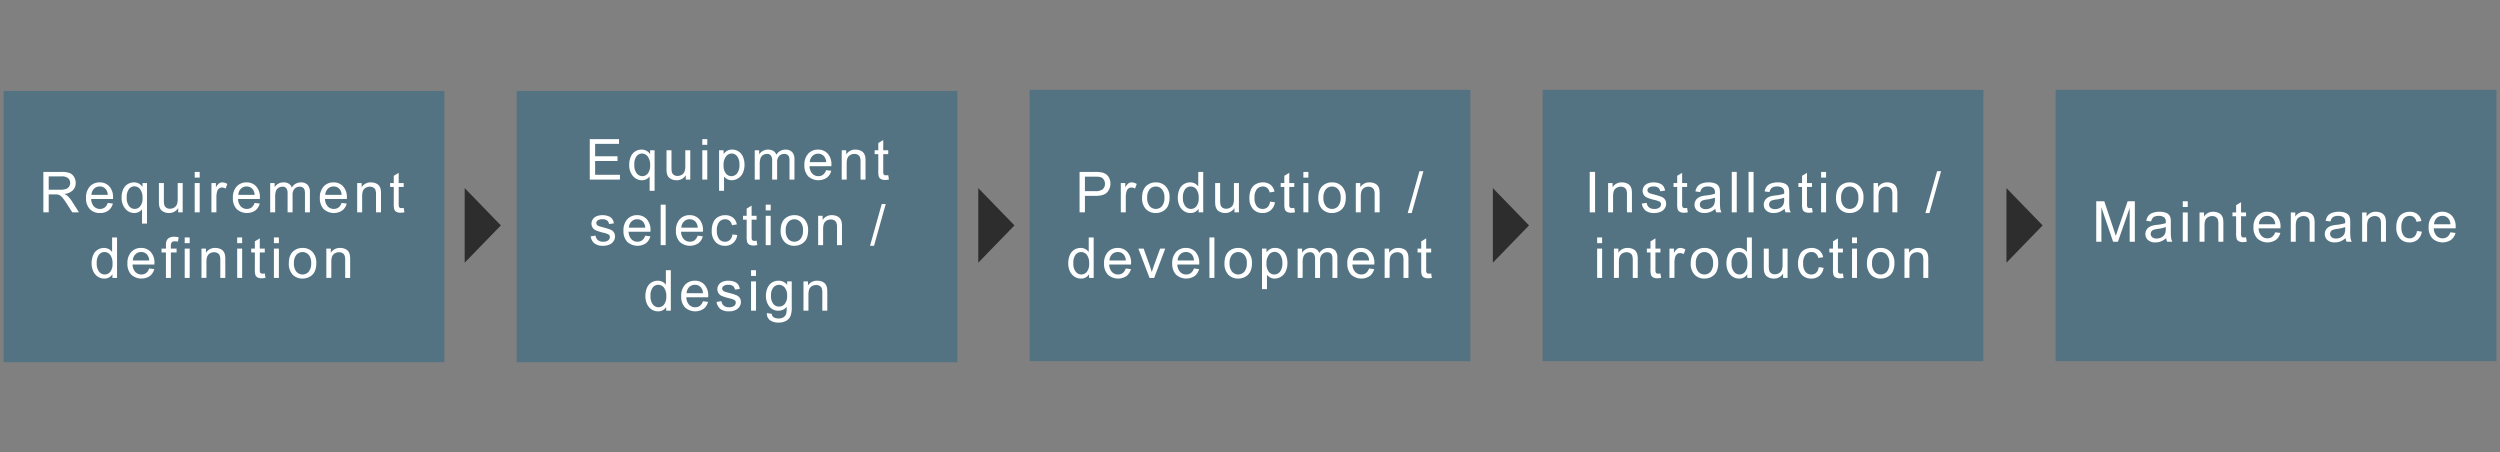 <svg xmlns="http://www.w3.org/2000/svg" width="1106" height="200" viewBox="0 0 1106 200"><rect x="0" y="0" width="1106" height="200" fill="#808080" stroke="none"/><defs><style>.cls-1{fill:#547382;}.cls-2{fill:#fff;}.cls-3{fill:none;}.cls-4{fill:#2d2d2d;}</style></defs><title>システム研究所：開発フロー_pc_英語</title><g id="_社_無線機器開発事業_PC" data-name="ＨＴ社　無線機器開発事業/PC"><rect class="cls-1" x="39.092" y="2.75" width="120" height="195" transform="translate(199.342 1.158) rotate(90)"/><path class="cls-2" d="M19.181,93.944V76.049h7.934a10.574,10.574,0,0,1,3.638.482,3.98,3.98,0,0,1,1.989,1.7,5.083,5.083,0,0,1,.746,2.7,4.5,4.5,0,0,1-1.234,3.21,6.239,6.239,0,0,1-3.808,1.66,6.137,6.137,0,0,1,1.428.891,12.316,12.316,0,0,1,1.965,2.38l3.113,4.871H31.974l-2.368-3.722q-1.04-1.612-1.709-2.467a5.367,5.367,0,0,0-1.2-1.195,3.542,3.542,0,0,0-1.08-.477A7.106,7.106,0,0,0,24.3,86H21.549v7.947Zm2.368-10h5.09a7.631,7.631,0,0,0,2.539-.335,2.7,2.7,0,0,0,1.392-1.074,2.907,2.907,0,0,0,.476-1.605,2.663,2.663,0,0,0-.922-2.087,4.307,4.307,0,0,0-2.911-.819H21.549Z"/><path class="cls-2" d="M47.667,89.77l2.27.28a5.544,5.544,0,0,1-1.99,3.089,5.983,5.983,0,0,1-3.711,1.1,5.927,5.927,0,0,1-4.509-1.752,6.837,6.837,0,0,1-1.667-4.913,7.164,7.164,0,0,1,1.684-5.078,5.7,5.7,0,0,1,4.371-1.807,5.544,5.544,0,0,1,4.248,1.771,7.039,7.039,0,0,1,1.648,4.98c0,.13,0,.326-.014.586H40.33A4.99,4.99,0,0,0,41.538,91.3a3.6,3.6,0,0,0,2.711,1.135,3.368,3.368,0,0,0,2.063-.635A4.215,4.215,0,0,0,47.667,89.77Zm-7.215-3.552h7.239a4.384,4.384,0,0,0-.83-2.454,3.368,3.368,0,0,0-2.723-1.27,3.494,3.494,0,0,0-2.545,1.013A4.023,4.023,0,0,0,40.452,86.218Z"/><path class="cls-2" d="M62.835,98.913V92.565a3.932,3.932,0,0,1-1.434,1.2,4.2,4.2,0,0,1-1.959.476,5.181,5.181,0,0,1-3.974-1.843A7.263,7.263,0,0,1,53.8,87.341a8.657,8.657,0,0,1,.678-3.5,5.05,5.05,0,0,1,1.965-2.35,5.252,5.252,0,0,1,2.826-.8,4.342,4.342,0,0,1,3.784,2.027V80.98h1.977V98.913ZM56.06,87.426a5.724,5.724,0,0,0,1.051,3.754,3.179,3.179,0,0,0,2.513,1.251,3.079,3.079,0,0,0,2.418-1.191,5.482,5.482,0,0,0,1.013-3.619,6.042,6.042,0,0,0-1.068-3.893,3.163,3.163,0,0,0-2.509-1.307,3.028,3.028,0,0,0-2.423,1.215A5.931,5.931,0,0,0,56.06,87.426Z"/><path class="cls-2" d="M78.847,93.944v-1.9a4.746,4.746,0,0,1-4.114,2.2A5.244,5.244,0,0,1,72.59,93.8a3.52,3.52,0,0,1-1.476-1.105,4.113,4.113,0,0,1-.678-1.63,11.114,11.114,0,0,1-.134-2.05V80.98h2.2v7.191a12.762,12.762,0,0,0,.134,2.318,2.3,2.3,0,0,0,.879,1.362,2.719,2.719,0,0,0,1.66.494,3.619,3.619,0,0,0,1.856-.506,2.816,2.816,0,0,0,1.226-1.38,6.914,6.914,0,0,0,.361-2.532V80.98h2.2V93.944Z"/><path class="cls-2" d="M86.142,78.575V76.049h2.2v2.526Zm0,15.369V80.98h2.2V93.944Z"/><path class="cls-2" d="M93.534,93.944V80.98h1.979v1.966a5.356,5.356,0,0,1,1.4-1.819,2.441,2.441,0,0,1,1.41-.44,4.29,4.29,0,0,1,2.258.708l-.756,2.04a3.135,3.135,0,0,0-1.612-.477,2.094,2.094,0,0,0-1.294.434,2.337,2.337,0,0,0-.817,1.2,8.557,8.557,0,0,0-.367,2.563v6.787Z"/><path class="cls-2" d="M112.634,89.77l2.271.28a5.545,5.545,0,0,1-1.991,3.089,6.74,6.74,0,0,1-8.22-.654,6.837,6.837,0,0,1-1.666-4.913,7.164,7.164,0,0,1,1.683-5.078,5.7,5.7,0,0,1,4.371-1.807,5.541,5.541,0,0,1,4.248,1.771,7.035,7.035,0,0,1,1.648,4.98c0,.13,0,.326-.013.586H105.3a4.991,4.991,0,0,0,1.209,3.272,3.6,3.6,0,0,0,2.71,1.135,3.369,3.369,0,0,0,2.064-.635A4.221,4.221,0,0,0,112.634,89.77Zm-7.214-3.552h7.238a4.384,4.384,0,0,0-.83-2.454,3.366,3.366,0,0,0-2.722-1.27,3.491,3.491,0,0,0-2.545,1.013A4,4,0,0,0,105.42,86.218Z"/><path class="cls-2" d="M119.538,93.944V80.98H121.5V82.8a4.617,4.617,0,0,1,1.623-1.532,4.564,4.564,0,0,1,2.308-.581,4.264,4.264,0,0,1,2.362.6,3.2,3.2,0,0,1,1.3,1.672,4.654,4.654,0,0,1,4-2.271,3.946,3.946,0,0,1,2.966,1.069,4.563,4.563,0,0,1,1.038,3.29v8.9h-2.185V85.778a6.023,6.023,0,0,0-.214-1.9,1.837,1.837,0,0,0-.775-.934,2.419,2.419,0,0,0-1.318-.354,3.07,3.07,0,0,0-2.271.909,4.007,4.007,0,0,0-.9,2.912v7.531h-2.2V85.521a3.7,3.7,0,0,0-.537-2.2,2.034,2.034,0,0,0-1.757-.732,3.193,3.193,0,0,0-1.715.488,2.764,2.764,0,0,0-1.142,1.429,8.035,8.035,0,0,0-.353,2.709v6.726Z"/><path class="cls-2" d="M151.113,89.77l2.27.28a5.538,5.538,0,0,1-1.99,3.089,6.741,6.741,0,0,1-8.221-.654,6.841,6.841,0,0,1-1.666-4.913,7.164,7.164,0,0,1,1.684-5.078,5.7,5.7,0,0,1,4.371-1.807,5.544,5.544,0,0,1,4.248,1.771,7.035,7.035,0,0,1,1.647,4.98c0,.13,0,.326-.012.586h-9.668a4.986,4.986,0,0,0,1.209,3.272,3.6,3.6,0,0,0,2.71,1.135,3.366,3.366,0,0,0,2.063-.635A4.222,4.222,0,0,0,151.113,89.77ZM143.9,86.218h7.238a4.392,4.392,0,0,0-.83-2.454,3.368,3.368,0,0,0-2.723-1.27,3.493,3.493,0,0,0-2.545,1.013A4.008,4.008,0,0,0,143.9,86.218Z"/><path class="cls-2" d="M158.017,93.944V80.98h1.976v1.843a4.665,4.665,0,0,1,4.127-2.136,5.429,5.429,0,0,1,2.155.421,3.4,3.4,0,0,1,1.47,1.106,4.221,4.221,0,0,1,.684,1.623,12.63,12.63,0,0,1,.122,2.137v7.97h-2.2V86.059a5.883,5.883,0,0,0-.257-2.008,2.111,2.111,0,0,0-.909-1.063,2.91,2.91,0,0,0-1.532-.4,3.559,3.559,0,0,0-2.423.891q-1.02.891-1.019,3.381v7.08Z"/><path class="cls-2" d="M178.593,91.979l.317,1.941a8.152,8.152,0,0,1-1.66.195,3.758,3.758,0,0,1-1.855-.378,2.12,2.12,0,0,1-.928-.995,7.878,7.878,0,0,1-.268-2.595V82.689h-1.612V80.98H174.2V77.77l2.185-1.318V80.98h2.209v1.709h-2.209V90.27a3.844,3.844,0,0,0,.115,1.208.905.905,0,0,0,.379.427,1.448,1.448,0,0,0,.75.159A7.129,7.129,0,0,0,178.593,91.979Z"/><path class="cls-2" d="M49.738,122.944v-1.635a4.032,4.032,0,0,1-3.625,1.928,5.082,5.082,0,0,1-2.85-.854A5.618,5.618,0,0,1,41.248,120a8.258,8.258,0,0,1-.714-3.521,9.206,9.206,0,0,1,.647-3.522,5.1,5.1,0,0,1,1.941-2.423,5.184,5.184,0,0,1,2.893-.843,4.321,4.321,0,0,1,3.576,1.783v-6.421h2.186v17.895Zm-6.946-6.469a5.635,5.635,0,0,0,1.049,3.723,3.169,3.169,0,0,0,2.479,1.233,3.1,3.1,0,0,0,2.447-1.178,5.429,5.429,0,0,0,1.008-3.6,6.1,6.1,0,0,0-1.026-3.906,3.151,3.151,0,0,0-2.527-1.244,3.042,3.042,0,0,0-2.447,1.195A5.909,5.909,0,0,0,42.792,116.475Z"/><path class="cls-2" d="M65.981,118.77l2.27.28a5.538,5.538,0,0,1-1.99,3.089,6.741,6.741,0,0,1-8.221-.654,6.841,6.841,0,0,1-1.666-4.913,7.164,7.164,0,0,1,1.684-5.078,5.7,5.7,0,0,1,4.371-1.807,5.544,5.544,0,0,1,4.248,1.771,7.035,7.035,0,0,1,1.647,4.98c0,.13,0,.326-.012.586H58.644a4.986,4.986,0,0,0,1.209,3.272,3.6,3.6,0,0,0,2.71,1.135,3.366,3.366,0,0,0,2.063-.635A4.215,4.215,0,0,0,65.981,118.77Zm-7.214-3.552h7.238a4.392,4.392,0,0,0-.83-2.454,3.366,3.366,0,0,0-2.723-1.27,3.494,3.494,0,0,0-2.545,1.013A4.008,4.008,0,0,0,58.767,115.218Z"/><path class="cls-2" d="M73.41,122.944V111.689H71.47V109.98h1.94V108.6a6.056,6.056,0,0,1,.232-1.941,2.82,2.82,0,0,1,1.117-1.386,4.034,4.034,0,0,1,2.24-.531,10.731,10.731,0,0,1,2.051.221l-.33,1.916a7.4,7.4,0,0,0-1.293-.122,1.923,1.923,0,0,0-1.416.427,2.314,2.314,0,0,0-.416,1.6v1.2h2.527v1.709H75.6v11.255Z"/><path class="cls-2" d="M81.718,107.575v-2.526h2.2v2.526Zm0,15.369V109.98h2.2v12.964Z"/><path class="cls-2" d="M89.136,122.944V109.98h1.977v1.843a4.662,4.662,0,0,1,4.127-2.136,5.424,5.424,0,0,1,2.154.421,3.408,3.408,0,0,1,1.471,1.106,4.235,4.235,0,0,1,.683,1.623,12.63,12.63,0,0,1,.122,2.137v7.97h-2.2v-7.885a5.883,5.883,0,0,0-.257-2.008,2.111,2.111,0,0,0-.909-1.063,2.907,2.907,0,0,0-1.532-.4,3.561,3.561,0,0,0-2.423.891q-1.02.891-1.019,3.381v7.08Z"/><path class="cls-2" d="M104.927,107.575v-2.526h2.2v2.526Zm0,15.369V109.98h2.2v12.964Z"/><path class="cls-2" d="M117.142,120.979l.317,1.941a8.16,8.16,0,0,1-1.66.195,3.758,3.758,0,0,1-1.855-.378,2.12,2.12,0,0,1-.928-.995,7.869,7.869,0,0,1-.269-2.595v-7.458h-1.611V109.98h1.611v-3.21l2.186-1.318v4.528h2.209v1.709h-2.209v7.581a3.844,3.844,0,0,0,.115,1.208.905.905,0,0,0,.379.427,1.448,1.448,0,0,0,.75.159A7.142,7.142,0,0,0,117.142,120.979Z"/><path class="cls-2" d="M121.177,107.575v-2.526h2.2v2.526Zm0,15.369V109.98h2.2v12.964Z"/><path class="cls-2" d="M127.777,116.462q0-3.6,2-5.334a6.033,6.033,0,0,1,4.077-1.441,5.816,5.816,0,0,1,4.37,1.752,6.667,6.667,0,0,1,1.7,4.84,8.584,8.584,0,0,1-.751,3.937,5.315,5.315,0,0,1-2.185,2.228,6.36,6.36,0,0,1-3.131.793,5.827,5.827,0,0,1-4.4-1.746A6.971,6.971,0,0,1,127.777,116.462Zm2.257,0a5.521,5.521,0,0,0,1.087,3.729,3.616,3.616,0,0,0,5.456,0,5.651,5.651,0,0,0,1.087-3.8,5.36,5.36,0,0,0-1.092-3.645,3.625,3.625,0,0,0-5.451-.006A5.5,5.5,0,0,0,130.034,116.462Z"/><path class="cls-2" d="M144.374,122.944V109.98h1.977v1.843a4.662,4.662,0,0,1,4.127-2.136,5.424,5.424,0,0,1,2.154.421,3.4,3.4,0,0,1,1.471,1.106,4.219,4.219,0,0,1,.683,1.623,12.63,12.63,0,0,1,.122,2.137v7.97h-2.2v-7.885a5.883,5.883,0,0,0-.257-2.008,2.106,2.106,0,0,0-.909-1.063,2.9,2.9,0,0,0-1.532-.4,3.561,3.561,0,0,0-2.423.891q-1.02.891-1.018,3.381v7.08Z"/><rect class="cls-1" x="266.046" y="2.75" width="120" height="195" transform="translate(426.296 -225.796) rotate(90)"/><path class="cls-2" d="M260.91,79.444v-17.9h12.94v2.112H263.279v5.481h9.9v2.1h-9.9v6.092h10.986v2.111Z"/><path class="cls-2" d="M287.4,84.413V78.065a3.935,3.935,0,0,1-1.435,1.2,4.2,4.2,0,0,1-1.959.476,5.179,5.179,0,0,1-3.973-1.843,7.258,7.258,0,0,1-1.666-5.053,8.657,8.657,0,0,1,.677-3.5A5.056,5.056,0,0,1,281,66.987a5.257,5.257,0,0,1,2.826-.8,4.343,4.343,0,0,1,3.785,2.027V66.48h1.977V84.413Zm-6.776-11.487a5.73,5.73,0,0,0,1.051,3.754,3.18,3.18,0,0,0,2.514,1.251A3.08,3.08,0,0,0,286.6,76.74a5.482,5.482,0,0,0,1.013-3.619,6.041,6.041,0,0,0-1.069-3.893,3.163,3.163,0,0,0-2.509-1.307,3.026,3.026,0,0,0-2.422,1.215A5.925,5.925,0,0,0,280.619,72.926Z"/><path class="cls-2" d="M303.406,79.444v-1.9a4.747,4.747,0,0,1-4.115,2.2,5.242,5.242,0,0,1-2.142-.439,3.524,3.524,0,0,1-1.477-1.105,4.127,4.127,0,0,1-.678-1.63,11.226,11.226,0,0,1-.133-2.05V66.48h2.2v7.191a12.762,12.762,0,0,0,.134,2.318,2.291,2.291,0,0,0,.879,1.362,2.719,2.719,0,0,0,1.66.494,3.612,3.612,0,0,0,1.855-.506,2.818,2.818,0,0,0,1.227-1.38,6.917,6.917,0,0,0,.36-2.532V66.48h2.2V79.444Z"/><path class="cls-2" d="M310.7,64.075V61.549h2.2v2.526Zm0,15.369V66.48h2.2V79.444Z"/><path class="cls-2" d="M318.118,84.413V66.48h2v1.685a4.941,4.941,0,0,1,1.6-1.483,4.4,4.4,0,0,1,2.161-.5,5.13,5.13,0,0,1,2.93.855,5.245,5.245,0,0,1,1.916,2.411,8.805,8.805,0,0,1,.646,3.411,8.647,8.647,0,0,1-.714,3.583,5.426,5.426,0,0,1-4.937,3.29,4.13,4.13,0,0,1-1.972-.464,4.487,4.487,0,0,1-1.433-1.171v6.311Zm1.99-11.377a5.647,5.647,0,0,0,1.012,3.7,3.11,3.11,0,0,0,2.454,1.2,3.175,3.175,0,0,0,2.509-1.24,5.873,5.873,0,0,0,1.043-3.838,5.735,5.735,0,0,0-1.018-3.711,3.068,3.068,0,0,0-2.436-1.233,3.167,3.167,0,0,0-2.484,1.312A5.872,5.872,0,0,0,320.108,73.036Z"/><path class="cls-2" d="M333.9,79.444V66.48h1.965V68.3a4.617,4.617,0,0,1,1.623-1.532,4.557,4.557,0,0,1,2.307-.581,4.27,4.27,0,0,1,2.363.6,3.2,3.2,0,0,1,1.3,1.672,4.656,4.656,0,0,1,4-2.271,3.945,3.945,0,0,1,2.966,1.069,4.563,4.563,0,0,1,1.038,3.29v8.9h-2.184V71.278a6.053,6.053,0,0,0-.214-1.9,1.843,1.843,0,0,0-.776-.934,2.417,2.417,0,0,0-1.318-.354A3.072,3.072,0,0,0,344.7,69a4.007,4.007,0,0,0-.9,2.912v7.531h-2.2V71.021a3.706,3.706,0,0,0-.537-2.2,2.037,2.037,0,0,0-1.758-.732,3.2,3.2,0,0,0-1.715.488,2.767,2.767,0,0,0-1.141,1.429,8.005,8.005,0,0,0-.354,2.709v6.726Z"/><path class="cls-2" d="M365.472,75.27l2.27.28a5.538,5.538,0,0,1-1.99,3.089,6.74,6.74,0,0,1-8.22-.654,6.837,6.837,0,0,1-1.667-4.913,7.164,7.164,0,0,1,1.684-5.078,5.7,5.7,0,0,1,4.371-1.807,5.541,5.541,0,0,1,4.248,1.771,7.035,7.035,0,0,1,1.648,4.98c0,.13,0,.326-.013.586h-9.668a4.986,4.986,0,0,0,1.209,3.272,3.6,3.6,0,0,0,2.71,1.135,3.364,3.364,0,0,0,2.063-.635A4.215,4.215,0,0,0,365.472,75.27Zm-7.214-3.552H365.5a4.384,4.384,0,0,0-.83-2.454,3.366,3.366,0,0,0-2.722-1.27,3.491,3.491,0,0,0-2.545,1.013A4,4,0,0,0,358.258,71.718Z"/><path class="cls-2" d="M372.376,79.444V66.48h1.977v1.843a4.662,4.662,0,0,1,4.127-2.136,5.424,5.424,0,0,1,2.154.421,3.4,3.4,0,0,1,1.471,1.106,4.235,4.235,0,0,1,.683,1.623,12.63,12.63,0,0,1,.122,2.137v7.97h-2.2V71.559a5.883,5.883,0,0,0-.257-2.008,2.106,2.106,0,0,0-.909-1.063,2.9,2.9,0,0,0-1.532-.4,3.561,3.561,0,0,0-2.423.891q-1.02.891-1.018,3.381v7.08Z"/><path class="cls-2" d="M392.952,77.479l.318,1.941a8.16,8.16,0,0,1-1.66.195,3.764,3.764,0,0,1-1.856-.378,2.125,2.125,0,0,1-.928-.995,7.906,7.906,0,0,1-.268-2.595V68.189h-1.611V66.48h1.611V63.27l2.185-1.318V66.48h2.209v1.709h-2.209V75.77a3.833,3.833,0,0,0,.116,1.208.905.905,0,0,0,.379.427,1.443,1.443,0,0,0,.75.159A7.117,7.117,0,0,0,392.952,77.479Z"/><path class="cls-2" d="M261.306,104.575l2.173-.342a3.043,3.043,0,0,0,1.019,2,3.559,3.559,0,0,0,2.338.7,3.428,3.428,0,0,0,2.246-.617,1.842,1.842,0,0,0,.733-1.446,1.333,1.333,0,0,0-.648-1.172,9.536,9.536,0,0,0-2.246-.745,20.517,20.517,0,0,1-3.35-1.056,3.2,3.2,0,0,1-1.9-2.972,3.341,3.341,0,0,1,.4-1.606,3.534,3.534,0,0,1,1.08-1.226,4.523,4.523,0,0,1,1.4-.641,6.648,6.648,0,0,1,1.9-.263,7.5,7.5,0,0,1,2.679.44,3.64,3.64,0,0,1,1.7,1.19,4.635,4.635,0,0,1,.756,2.008l-2.148.293a2.349,2.349,0,0,0-.848-1.562,3.109,3.109,0,0,0-1.984-.562,3.585,3.585,0,0,0-2.16.5,1.455,1.455,0,0,0-.648,1.172,1.215,1.215,0,0,0,.269.769,1.927,1.927,0,0,0,.842.585q.33.123,1.941.562a26.906,26.906,0,0,1,3.254,1.02,3.289,3.289,0,0,1,1.446,1.153,3.22,3.22,0,0,1,.525,1.88,3.684,3.684,0,0,1-.641,2.069,4.136,4.136,0,0,1-1.849,1.5,6.72,6.72,0,0,1-2.735.531,6.083,6.083,0,0,1-3.851-1.05A4.881,4.881,0,0,1,261.306,104.575Z"/><path class="cls-2" d="M285.435,104.27l2.27.28a5.538,5.538,0,0,1-1.99,3.089,6.741,6.741,0,0,1-8.221-.654,6.841,6.841,0,0,1-1.666-4.913,7.164,7.164,0,0,1,1.684-5.078,5.7,5.7,0,0,1,4.371-1.807,5.542,5.542,0,0,1,4.248,1.771,7.035,7.035,0,0,1,1.648,4.98c0,.13,0,.326-.013.586H278.1a4.986,4.986,0,0,0,1.209,3.272,3.6,3.6,0,0,0,2.71,1.135,3.364,3.364,0,0,0,2.063-.635A4.215,4.215,0,0,0,285.435,104.27Zm-7.214-3.552h7.238a4.384,4.384,0,0,0-.83-2.454,3.366,3.366,0,0,0-2.722-1.27,3.491,3.491,0,0,0-2.545,1.013A4,4,0,0,0,278.221,100.718Z"/><path class="cls-2" d="M292.29,108.444V90.549h2.2v17.895Z"/><path class="cls-2" d="M308.643,104.27l2.27.28a5.538,5.538,0,0,1-1.99,3.089,6.741,6.741,0,0,1-8.221-.654,6.841,6.841,0,0,1-1.666-4.913,7.164,7.164,0,0,1,1.684-5.078,5.7,5.7,0,0,1,4.371-1.807,5.541,5.541,0,0,1,4.248,1.771,7.035,7.035,0,0,1,1.648,4.98c0,.13,0,.326-.013.586h-9.668a4.986,4.986,0,0,0,1.209,3.272,3.6,3.6,0,0,0,2.71,1.135,3.364,3.364,0,0,0,2.063-.635A4.215,4.215,0,0,0,308.643,104.27Zm-7.214-3.552h7.238a4.384,4.384,0,0,0-.83-2.454,3.366,3.366,0,0,0-2.722-1.27,3.491,3.491,0,0,0-2.545,1.013A4,4,0,0,0,301.429,100.718Z"/><path class="cls-2" d="M324.007,103.7l2.16.281a5.6,5.6,0,0,1-1.812,3.5,5.281,5.281,0,0,1-3.582,1.263,5.571,5.571,0,0,1-4.28-1.739,7.06,7.06,0,0,1-1.617-4.987,9.036,9.036,0,0,1,.7-3.674,4.847,4.847,0,0,1,2.118-2.362,6.281,6.281,0,0,1,3.094-.788,5.384,5.384,0,0,1,3.456,1.069,4.9,4.9,0,0,1,1.72,3.033l-2.136.329a3.553,3.553,0,0,0-1.081-1.965,2.793,2.793,0,0,0-1.873-.659,3.41,3.41,0,0,0-2.7,1.191,5.651,5.651,0,0,0-1.038,3.765,5.84,5.84,0,0,0,1,3.8,3.256,3.256,0,0,0,2.611,1.184,3.082,3.082,0,0,0,2.161-.793A3.934,3.934,0,0,0,324.007,103.7Z"/><path class="cls-2" d="M334.72,106.479l.317,1.941a8.16,8.16,0,0,1-1.66.195,3.758,3.758,0,0,1-1.855-.378,2.12,2.12,0,0,1-.928-.995,7.869,7.869,0,0,1-.269-2.595V97.189h-1.611V95.48h1.611V92.27l2.186-1.318V95.48h2.209v1.709h-2.209v7.581a3.844,3.844,0,0,0,.115,1.208.905.905,0,0,0,.379.427,1.448,1.448,0,0,0,.75.159A7.129,7.129,0,0,0,334.72,106.479Z"/><path class="cls-2" d="M338.755,93.075V90.549h2.2v2.526Zm0,15.369V95.48h2.2v12.964Z"/><path class="cls-2" d="M345.355,101.962q0-3.6,2-5.334a6.033,6.033,0,0,1,4.077-1.441,5.816,5.816,0,0,1,4.37,1.752,6.667,6.667,0,0,1,1.7,4.84,8.584,8.584,0,0,1-.751,3.937,5.315,5.315,0,0,1-2.185,2.228,6.36,6.36,0,0,1-3.131.793,5.827,5.827,0,0,1-4.4-1.746A6.971,6.971,0,0,1,345.355,101.962Zm2.258,0a5.521,5.521,0,0,0,1.086,3.729,3.617,3.617,0,0,0,5.457,0,5.656,5.656,0,0,0,1.086-3.8,5.36,5.36,0,0,0-1.092-3.645,3.625,3.625,0,0,0-5.451-.006A5.5,5.5,0,0,0,347.613,101.962Z"/><path class="cls-2" d="M361.952,108.444V95.48h1.977v1.843a4.662,4.662,0,0,1,4.127-2.136,5.424,5.424,0,0,1,2.154.421,3.4,3.4,0,0,1,1.471,1.106,4.236,4.236,0,0,1,.684,1.623,12.63,12.63,0,0,1,.122,2.137v7.97h-2.2v-7.885a5.883,5.883,0,0,0-.257-2.008,2.1,2.1,0,0,0-.909-1.063,2.9,2.9,0,0,0-1.532-.4,3.562,3.562,0,0,0-2.423.891q-1.019.891-1.018,3.381v7.08Z"/><path class="cls-2" d="M384.9,108.749l5.187-18.506h1.758l-5.176,18.506Z"/><path class="cls-2" d="M294.729,137.444v-1.635a4.031,4.031,0,0,1-3.625,1.928,5.088,5.088,0,0,1-2.851-.854,5.616,5.616,0,0,1-2.014-2.387,8.243,8.243,0,0,1-.714-3.521,9.206,9.206,0,0,1,.647-3.522,5.1,5.1,0,0,1,1.941-2.423,5.184,5.184,0,0,1,2.893-.843,4.324,4.324,0,0,1,3.576,1.783v-6.421h2.186v17.895Zm-6.946-6.469a5.635,5.635,0,0,0,1.049,3.723,3.168,3.168,0,0,0,2.479,1.233,3.107,3.107,0,0,0,2.447-1.178,5.429,5.429,0,0,0,1.008-3.6,6.1,6.1,0,0,0-1.026-3.906,3.152,3.152,0,0,0-2.527-1.244,3.043,3.043,0,0,0-2.447,1.195A5.909,5.909,0,0,0,287.783,130.975Z"/><path class="cls-2" d="M310.971,133.27l2.27.28a5.538,5.538,0,0,1-1.99,3.089,6.74,6.74,0,0,1-8.22-.654,6.837,6.837,0,0,1-1.666-4.913,7.164,7.164,0,0,1,1.683-5.078,5.7,5.7,0,0,1,4.371-1.807,5.541,5.541,0,0,1,4.248,1.771,7.035,7.035,0,0,1,1.648,4.98c0,.13,0,.326-.013.586h-9.668a4.986,4.986,0,0,0,1.209,3.272,3.6,3.6,0,0,0,2.71,1.135,3.364,3.364,0,0,0,2.063-.635A4.215,4.215,0,0,0,310.971,133.27Zm-7.214-3.552H311a4.384,4.384,0,0,0-.83-2.454,3.366,3.366,0,0,0-2.722-1.27,3.491,3.491,0,0,0-2.545,1.013A4,4,0,0,0,303.757,129.718Z"/><path class="cls-2" d="M317,133.575l2.172-.342a3.044,3.044,0,0,0,1.02,2,3.558,3.558,0,0,0,2.338.7,3.431,3.431,0,0,0,2.246-.617,1.844,1.844,0,0,0,.732-1.446,1.335,1.335,0,0,0-.646-1.172,9.572,9.572,0,0,0-2.246-.745,20.524,20.524,0,0,1-3.352-1.056,3.2,3.2,0,0,1-1.9-2.972,3.34,3.34,0,0,1,.4-1.606,3.545,3.545,0,0,1,1.08-1.226,4.541,4.541,0,0,1,1.4-.641,6.636,6.636,0,0,1,1.9-.263,7.506,7.506,0,0,1,2.68.44,3.651,3.651,0,0,1,1.7,1.19,4.66,4.66,0,0,1,.756,2.008l-2.149.293a2.348,2.348,0,0,0-.847-1.562,3.109,3.109,0,0,0-1.985-.562,3.589,3.589,0,0,0-2.16.5,1.453,1.453,0,0,0-.646,1.172,1.213,1.213,0,0,0,.267.769,1.937,1.937,0,0,0,.843.585q.33.123,1.94.562a26.906,26.906,0,0,1,3.254,1.02,3.291,3.291,0,0,1,1.447,1.153,3.227,3.227,0,0,1,.524,1.88,3.684,3.684,0,0,1-.641,2.069,4.125,4.125,0,0,1-1.849,1.5,6.713,6.713,0,0,1-2.735.531,6.083,6.083,0,0,1-3.85-1.05A4.876,4.876,0,0,1,317,133.575Z"/><path class="cls-2" d="M332.263,122.075v-2.526h2.2v2.526Zm0,15.369V124.48h2.2v12.964Z"/><path class="cls-2" d="M339.278,138.519l2.135.317a2.034,2.034,0,0,0,.745,1.44,3.653,3.653,0,0,0,2.234.611,3.915,3.915,0,0,0,2.356-.611,3,3,0,0,0,1.123-1.709,14,14,0,0,0,.16-2.82,4.521,4.521,0,0,1-3.59,1.7,4.892,4.892,0,0,1-4.138-1.928,7.429,7.429,0,0,1-1.465-4.626,8.623,8.623,0,0,1,.671-3.425,5.377,5.377,0,0,1,1.947-2.423,5.266,5.266,0,0,1,3-.855,4.649,4.649,0,0,1,3.785,1.856V124.48h2.026v11.206a10.654,10.654,0,0,1-.616,4.292,4.525,4.525,0,0,1-1.953,2,6.778,6.778,0,0,1-3.29.732,6.211,6.211,0,0,1-3.748-1.044A3.526,3.526,0,0,1,339.278,138.519Zm1.819-7.789a5.621,5.621,0,0,0,1.013,3.724,3.216,3.216,0,0,0,2.539,1.172,3.25,3.25,0,0,0,2.539-1.166,5.444,5.444,0,0,0,1.025-3.656,5.315,5.315,0,0,0-1.056-3.589,3.263,3.263,0,0,0-2.544-1.208,3.173,3.173,0,0,0-2.491,1.189A5.291,5.291,0,0,0,341.1,130.73Z"/><path class="cls-2" d="M355.46,137.444V124.48h1.977v1.843a4.662,4.662,0,0,1,4.127-2.136,5.424,5.424,0,0,1,2.154.421,3.4,3.4,0,0,1,1.471,1.106,4.235,4.235,0,0,1,.683,1.623,12.63,12.63,0,0,1,.122,2.137v7.97h-2.2v-7.885a5.883,5.883,0,0,0-.257-2.008,2.106,2.106,0,0,0-.909-1.063,2.9,2.9,0,0,0-1.532-.4,3.561,3.561,0,0,0-2.423.891q-1.02.891-1.019,3.381v7.08Z"/><rect class="cls-1" x="493" y="2.25" width="120" height="195" transform="translate(652.75 -453.25) rotate(90)"/><path class="cls-2" d="M477.6,93.944V76.049h6.75a16.183,16.183,0,0,1,2.722.171,5.377,5.377,0,0,1,2.209.836,4.391,4.391,0,0,1,1.435,1.727,5.821,5.821,0,0,1-.909,6.3q-1.454,1.583-5.249,1.581h-4.59v7.275Zm2.368-9.386H484.6a4.906,4.906,0,0,0,3.26-.856,3.046,3.046,0,0,0,.965-2.4,3.232,3.232,0,0,0-.569-1.923,2.658,2.658,0,0,0-1.5-1.056,10.192,10.192,0,0,0-2.21-.158h-4.577Z"/><path class="cls-2" d="M495.848,93.944V80.98h1.978v1.966a5.344,5.344,0,0,1,1.4-1.819,2.438,2.438,0,0,1,1.409-.44,4.3,4.3,0,0,1,2.259.708l-.757,2.04a3.129,3.129,0,0,0-1.611-.477,2.092,2.092,0,0,0-1.294.434,2.338,2.338,0,0,0-.818,1.2,8.557,8.557,0,0,0-.367,2.563v6.787Z"/><path class="cls-2" d="M505.255,87.462q0-3.6,2-5.334a6.034,6.034,0,0,1,4.077-1.441,5.814,5.814,0,0,1,4.37,1.752,6.667,6.667,0,0,1,1.7,4.84,8.584,8.584,0,0,1-.751,3.937,5.317,5.317,0,0,1-2.186,2.228,6.36,6.36,0,0,1-3.131.793,5.825,5.825,0,0,1-4.4-1.746A6.971,6.971,0,0,1,505.255,87.462Zm2.258,0a5.516,5.516,0,0,0,1.087,3.729,3.616,3.616,0,0,0,5.456,0,5.651,5.651,0,0,0,1.087-3.8,5.355,5.355,0,0,0-1.093-3.645,3.624,3.624,0,0,0-5.45-.006A5.493,5.493,0,0,0,507.513,87.462Z"/><path class="cls-2" d="M530.263,93.944V92.309a4.031,4.031,0,0,1-3.625,1.928,5.09,5.09,0,0,1-2.851-.854A5.616,5.616,0,0,1,521.773,91a8.243,8.243,0,0,1-.714-3.521,9.225,9.225,0,0,1,.647-3.522,5.1,5.1,0,0,1,1.941-2.423,5.184,5.184,0,0,1,2.893-.843,4.324,4.324,0,0,1,3.576,1.783V76.049H532.3V93.944Zm-6.945-6.469a5.635,5.635,0,0,0,1.048,3.723,3.169,3.169,0,0,0,2.479,1.233,3.107,3.107,0,0,0,2.447-1.178,5.429,5.429,0,0,0,1.008-3.6,6.1,6.1,0,0,0-1.025-3.906,3.156,3.156,0,0,0-2.528-1.244A3.043,3.043,0,0,0,524.3,83.7,5.91,5.91,0,0,0,523.318,87.475Z"/><path class="cls-2" d="M546.128,93.944v-1.9a4.746,4.746,0,0,1-4.114,2.2,5.244,5.244,0,0,1-2.143-.439,3.52,3.52,0,0,1-1.476-1.105,4.127,4.127,0,0,1-.678-1.63,11.114,11.114,0,0,1-.134-2.05V80.98h2.2v7.191a12.792,12.792,0,0,0,.133,2.318,2.3,2.3,0,0,0,.879,1.362,2.719,2.719,0,0,0,1.66.494,3.613,3.613,0,0,0,1.856-.506,2.816,2.816,0,0,0,1.226-1.38,6.893,6.893,0,0,0,.361-2.532V80.98h2.2V93.944Z"/><path class="cls-2" d="M561.87,89.2l2.161.281a5.6,5.6,0,0,1-1.813,3.5,5.281,5.281,0,0,1-3.582,1.263,5.569,5.569,0,0,1-4.279-1.739,7.06,7.06,0,0,1-1.617-4.987,9.037,9.037,0,0,1,.695-3.674,4.857,4.857,0,0,1,2.118-2.362,6.282,6.282,0,0,1,3.1-.788,5.383,5.383,0,0,1,3.455,1.069,4.9,4.9,0,0,1,1.721,3.033l-2.137.329a3.553,3.553,0,0,0-1.08-1.965,2.8,2.8,0,0,0-1.873-.659,3.411,3.411,0,0,0-2.7,1.191A5.651,5.651,0,0,0,555,87.45a5.84,5.84,0,0,0,1,3.8,3.256,3.256,0,0,0,2.612,1.184,3.083,3.083,0,0,0,2.161-.793A3.939,3.939,0,0,0,561.87,89.2Z"/><path class="cls-2" d="M572.583,91.979l.318,1.941a8.169,8.169,0,0,1-1.661.195,3.76,3.76,0,0,1-1.855-.378,2.125,2.125,0,0,1-.928-.995,7.906,7.906,0,0,1-.268-2.595V82.689h-1.612V80.98h1.612V77.77l2.185-1.318V80.98h2.209v1.709h-2.209V90.27a3.8,3.8,0,0,0,.116,1.208.908.908,0,0,0,.378.427,1.448,1.448,0,0,0,.75.159A7.116,7.116,0,0,0,572.583,91.979Z"/><path class="cls-2" d="M576.618,78.575V76.049h2.2v2.526Zm0,15.369V80.98h2.2V93.944Z"/><path class="cls-2" d="M583.218,87.462q0-3.6,2-5.334a6.034,6.034,0,0,1,4.077-1.441,5.816,5.816,0,0,1,4.37,1.752,6.667,6.667,0,0,1,1.7,4.84,8.584,8.584,0,0,1-.751,3.937,5.317,5.317,0,0,1-2.186,2.228,6.36,6.36,0,0,1-3.131.793,5.825,5.825,0,0,1-4.4-1.746A6.971,6.971,0,0,1,583.218,87.462Zm2.258,0a5.516,5.516,0,0,0,1.087,3.729,3.616,3.616,0,0,0,5.456,0,5.656,5.656,0,0,0,1.087-3.8,5.36,5.36,0,0,0-1.093-3.645,3.624,3.624,0,0,0-5.45-.006A5.493,5.493,0,0,0,585.476,87.462Z"/><path class="cls-2" d="M599.816,93.944V80.98h1.976v1.843a4.662,4.662,0,0,1,4.127-2.136,5.432,5.432,0,0,1,2.155.421,3.4,3.4,0,0,1,1.47,1.106,4.236,4.236,0,0,1,.684,1.623,12.63,12.63,0,0,1,.122,2.137v7.97h-2.2V86.059a5.883,5.883,0,0,0-.257-2.008,2.111,2.111,0,0,0-.909-1.063,2.911,2.911,0,0,0-1.533-.4,3.558,3.558,0,0,0-2.422.891q-1.02.891-1.019,3.381v7.08Z"/><path class="cls-2" d="M622.767,94.249l5.187-18.506h1.758l-5.176,18.506Z"/><path class="cls-2" d="M481.8,122.944v-1.635a4.031,4.031,0,0,1-3.626,1.928,5.089,5.089,0,0,1-2.85-.854A5.616,5.616,0,0,1,473.31,120a8.243,8.243,0,0,1-.714-3.521,9.225,9.225,0,0,1,.646-3.522,5.1,5.1,0,0,1,1.942-2.423,5.181,5.181,0,0,1,2.892-.843,4.328,4.328,0,0,1,3.578,1.783v-6.421h2.184v17.895Zm-6.946-6.469a5.618,5.618,0,0,0,1.051,3.723,3.162,3.162,0,0,0,2.477,1.233,3.107,3.107,0,0,0,2.447-1.178,5.429,5.429,0,0,0,1.007-3.6,6.1,6.1,0,0,0-1.025-3.906,3.154,3.154,0,0,0-2.527-1.244,3.044,3.044,0,0,0-2.447,1.195A5.909,5.909,0,0,0,474.854,116.475Z"/><path class="cls-2" d="M498.042,118.77l2.272.28a5.554,5.554,0,0,1-1.99,3.089,6.743,6.743,0,0,1-8.222-.654,6.837,6.837,0,0,1-1.666-4.913,7.164,7.164,0,0,1,1.684-5.078,5.7,5.7,0,0,1,4.37-1.807,5.545,5.545,0,0,1,4.25,1.771,7.039,7.039,0,0,1,1.646,4.98c0,.13,0,.326-.012.586h-9.668a4.985,4.985,0,0,0,1.208,3.272,3.6,3.6,0,0,0,2.711,1.135,3.371,3.371,0,0,0,2.064-.635A4.227,4.227,0,0,0,498.042,118.77Zm-7.214-3.552h7.24a4.4,4.4,0,0,0-.83-2.454,3.372,3.372,0,0,0-2.723-1.27,3.5,3.5,0,0,0-2.546,1.013A4.018,4.018,0,0,0,490.828,115.218Z"/><path class="cls-2" d="M508.548,122.944l-4.932-12.964h2.32l2.783,7.764q.451,1.257.83,2.612.293-1.024.818-2.465l2.881-7.911h2.258L510.6,122.944Z"/><path class="cls-2" d="M528.2,118.77l2.27.28a5.538,5.538,0,0,1-1.99,3.089,6.741,6.741,0,0,1-8.221-.654,6.841,6.841,0,0,1-1.666-4.913,7.164,7.164,0,0,1,1.684-5.078,5.7,5.7,0,0,1,4.371-1.807,5.544,5.544,0,0,1,4.248,1.771,7.039,7.039,0,0,1,1.647,4.98c0,.13,0,.326-.012.586H520.86a4.986,4.986,0,0,0,1.209,3.272,3.6,3.6,0,0,0,2.71,1.135,3.366,3.366,0,0,0,2.063-.635A4.222,4.222,0,0,0,528.2,118.77Zm-7.214-3.552h7.238a4.392,4.392,0,0,0-.83-2.454,3.368,3.368,0,0,0-2.723-1.27,3.493,3.493,0,0,0-2.545,1.013A4.008,4.008,0,0,0,520.983,115.218Z"/><path class="cls-2" d="M535.052,122.944V105.049h2.2v17.895Z"/><path class="cls-2" d="M541.712,116.462q0-3.6,2-5.334a6.034,6.034,0,0,1,4.077-1.441,5.813,5.813,0,0,1,4.37,1.752,6.667,6.667,0,0,1,1.7,4.84,8.584,8.584,0,0,1-.751,3.937,5.317,5.317,0,0,1-2.186,2.228,6.36,6.36,0,0,1-3.131.793,5.825,5.825,0,0,1-4.4-1.746A6.971,6.971,0,0,1,541.712,116.462Zm2.258,0a5.516,5.516,0,0,0,1.087,3.729,3.616,3.616,0,0,0,5.456,0,5.651,5.651,0,0,0,1.087-3.8,5.355,5.355,0,0,0-1.093-3.645,3.624,3.624,0,0,0-5.45-.006A5.493,5.493,0,0,0,543.97,116.462Z"/><path class="cls-2" d="M558.31,127.913V109.98h2v1.685a4.938,4.938,0,0,1,1.6-1.483,4.4,4.4,0,0,1,2.162-.5,5.127,5.127,0,0,1,2.929.855,5.238,5.238,0,0,1,1.916,2.411,8.787,8.787,0,0,1,.647,3.411,8.663,8.663,0,0,1-.714,3.583,5.426,5.426,0,0,1-4.938,3.29,4.126,4.126,0,0,1-1.971-.464,4.491,4.491,0,0,1-1.434-1.171v6.311Zm1.989-11.377a5.641,5.641,0,0,0,1.013,3.7,3.108,3.108,0,0,0,2.454,1.2,3.178,3.178,0,0,0,2.509-1.24,5.879,5.879,0,0,0,1.043-3.838,5.729,5.729,0,0,0-1.019-3.711,3.066,3.066,0,0,0-2.435-1.233,3.169,3.169,0,0,0-2.485,1.312A5.872,5.872,0,0,0,560.3,116.536Z"/><path class="cls-2" d="M574.089,122.944V109.98h1.965v1.82a4.617,4.617,0,0,1,1.623-1.532,4.561,4.561,0,0,1,2.308-.581,4.264,4.264,0,0,1,2.362.6,3.2,3.2,0,0,1,1.3,1.672,4.654,4.654,0,0,1,4-2.271,3.943,3.943,0,0,1,2.965,1.069,4.558,4.558,0,0,1,1.039,3.29v8.9H589.47v-8.166a6.023,6.023,0,0,0-.214-1.9,1.837,1.837,0,0,0-.775-.934,2.42,2.42,0,0,0-1.319-.354,3.068,3.068,0,0,0-2.27.909,4,4,0,0,0-.9,2.912v7.531h-2.2v-8.423a3.7,3.7,0,0,0-.537-2.2,2.035,2.035,0,0,0-1.758-.732,3.193,3.193,0,0,0-1.714.488,2.764,2.764,0,0,0-1.142,1.429,8.031,8.031,0,0,0-.354,2.709v6.726Z"/><path class="cls-2" d="M605.663,118.77l2.271.28a5.549,5.549,0,0,1-1.99,3.089,6.741,6.741,0,0,1-8.221-.654,6.841,6.841,0,0,1-1.666-4.913,7.164,7.164,0,0,1,1.683-5.078,5.709,5.709,0,0,1,4.372-1.807,5.544,5.544,0,0,1,4.248,1.771,7.039,7.039,0,0,1,1.647,4.98c0,.13,0,.326-.013.586h-9.668a4.991,4.991,0,0,0,1.209,3.272,3.6,3.6,0,0,0,2.71,1.135,3.366,3.366,0,0,0,2.064-.635A4.221,4.221,0,0,0,605.663,118.77Zm-7.214-3.552h7.239a4.392,4.392,0,0,0-.83-2.454,3.369,3.369,0,0,0-2.723-1.27,3.493,3.493,0,0,0-2.545,1.013A4.014,4.014,0,0,0,598.449,115.218Z"/><path class="cls-2" d="M612.568,122.944V109.98h1.976v1.843a4.662,4.662,0,0,1,4.127-2.136,5.424,5.424,0,0,1,2.154.421,3.4,3.4,0,0,1,1.471,1.106,4.236,4.236,0,0,1,.684,1.623,12.63,12.63,0,0,1,.122,2.137v7.97h-2.2v-7.885a5.883,5.883,0,0,0-.257-2.008,2.111,2.111,0,0,0-.909-1.063,2.911,2.911,0,0,0-1.533-.4,3.562,3.562,0,0,0-2.423.891q-1.019.891-1.018,3.381v7.08Z"/><path class="cls-2" d="M633.144,120.979l.317,1.941a8.16,8.16,0,0,1-1.66.195,3.758,3.758,0,0,1-1.855-.378,2.12,2.12,0,0,1-.928-.995,7.869,7.869,0,0,1-.269-2.595v-7.458h-1.611V109.98h1.611v-3.21l2.186-1.318v4.528h2.209v1.709h-2.209v7.581a3.844,3.844,0,0,0,.115,1.208.905.905,0,0,0,.379.427,1.448,1.448,0,0,0,.75.159A7.142,7.142,0,0,0,633.144,120.979Z"/><rect class="cls-1" x="719.954" y="2.25" width="120" height="195" transform="translate(879.704 -680.204) rotate(90)"/><path class="cls-2" d="M703.293,93.944V76.049h2.368V93.944Z"/><path class="cls-2" d="M711.431,93.944V80.98h1.977v1.843a4.662,4.662,0,0,1,4.126-2.136,5.429,5.429,0,0,1,2.155.421,3.393,3.393,0,0,1,1.47,1.106,4.221,4.221,0,0,1,.684,1.623,12.63,12.63,0,0,1,.122,2.137v7.97h-2.2V86.059a5.913,5.913,0,0,0-.256-2.008,2.118,2.118,0,0,0-.91-1.063,2.9,2.9,0,0,0-1.531-.4,3.559,3.559,0,0,0-2.424.891q-1.019.891-1.019,3.381v7.08Z"/><path class="cls-2" d="M726.331,90.075l2.172-.342a3.044,3.044,0,0,0,1.02,2,3.558,3.558,0,0,0,2.338.7,3.431,3.431,0,0,0,2.246-.617,1.844,1.844,0,0,0,.732-1.446,1.335,1.335,0,0,0-.646-1.172,9.572,9.572,0,0,0-2.246-.745A20.524,20.524,0,0,1,728.6,87.4a3.2,3.2,0,0,1-1.9-2.972,3.34,3.34,0,0,1,.4-1.606,3.545,3.545,0,0,1,1.08-1.226,4.541,4.541,0,0,1,1.4-.641,6.636,6.636,0,0,1,1.9-.263,7.506,7.506,0,0,1,2.68.44,3.651,3.651,0,0,1,1.7,1.19,4.66,4.66,0,0,1,.756,2.008l-2.149.293a2.348,2.348,0,0,0-.847-1.562,3.109,3.109,0,0,0-1.985-.562,3.589,3.589,0,0,0-2.16.5,1.453,1.453,0,0,0-.646,1.172,1.213,1.213,0,0,0,.267.769,1.937,1.937,0,0,0,.843.585q.33.123,1.94.562a26.906,26.906,0,0,1,3.254,1.02,3.3,3.3,0,0,1,1.447,1.153,3.227,3.227,0,0,1,.524,1.88,3.684,3.684,0,0,1-.641,2.069,4.125,4.125,0,0,1-1.849,1.5,6.713,6.713,0,0,1-2.735.531,6.083,6.083,0,0,1-3.85-1.05A4.876,4.876,0,0,1,726.331,90.075Z"/><path class="cls-2" d="M746.382,91.979l.317,1.941a8.152,8.152,0,0,1-1.66.195,3.758,3.758,0,0,1-1.855-.378,2.12,2.12,0,0,1-.928-.995,7.878,7.878,0,0,1-.268-2.595V82.689h-1.612V80.98h1.612V77.77l2.185-1.318V80.98h2.209v1.709h-2.209V90.27a3.844,3.844,0,0,0,.115,1.208.905.905,0,0,0,.379.427,1.448,1.448,0,0,0,.75.159A7.129,7.129,0,0,0,746.382,91.979Z"/><path class="cls-2" d="M758.865,92.345a8.194,8.194,0,0,1-2.35,1.465,6.791,6.791,0,0,1-2.424.427,4.706,4.706,0,0,1-3.283-1.044,3.444,3.444,0,0,1-1.148-2.667,3.544,3.544,0,0,1,.434-1.739,3.584,3.584,0,0,1,1.135-1.264,5.328,5.328,0,0,1,1.581-.719,15.319,15.319,0,0,1,1.953-.33,20.1,20.1,0,0,0,3.918-.757c.009-.3.013-.492.013-.573a2.43,2.43,0,0,0-.622-1.893,3.685,3.685,0,0,0-2.5-.744,3.873,3.873,0,0,0-2.289.543,3.316,3.316,0,0,0-1.093,1.922l-2.149-.293A5.353,5.353,0,0,1,751,82.451a4.227,4.227,0,0,1,1.942-1.306,8.65,8.65,0,0,1,2.941-.458,7.767,7.767,0,0,1,2.7.391,3.557,3.557,0,0,1,1.527.983,3.46,3.46,0,0,1,.683,1.495,12.373,12.373,0,0,1,.111,2.027v2.93a31.11,31.11,0,0,0,.139,3.875,4.905,4.905,0,0,0,.556,1.556h-2.3A4.65,4.65,0,0,1,758.865,92.345Zm-.184-4.907a16.132,16.132,0,0,1-3.588.831,8.222,8.222,0,0,0-1.917.439,1.9,1.9,0,0,0-.866.714,1.941,1.941,0,0,0,.359,2.509,2.867,2.867,0,0,0,1.947.586,4.529,4.529,0,0,0,2.258-.556,3.411,3.411,0,0,0,1.453-1.521,5.287,5.287,0,0,0,.354-2.2Z"/><path class="cls-2" d="M766.136,93.944V76.049h2.2V93.944Z"/><path class="cls-2" d="M773.566,93.944V76.049h2.2V93.944Z"/><path class="cls-2" d="M789.5,92.345a8.177,8.177,0,0,1-2.349,1.465,6.791,6.791,0,0,1-2.424.427,4.7,4.7,0,0,1-3.283-1.044,3.444,3.444,0,0,1-1.148-2.667,3.544,3.544,0,0,1,.434-1.739,3.591,3.591,0,0,1,1.134-1.264,5.333,5.333,0,0,1,1.582-.719,15.319,15.319,0,0,1,1.953-.33,20.1,20.1,0,0,0,3.918-.757q.012-.451.012-.573a2.43,2.43,0,0,0-.622-1.893,3.681,3.681,0,0,0-2.5-.744,3.875,3.875,0,0,0-2.289.543,3.326,3.326,0,0,0-1.093,1.922l-2.148-.293a5.34,5.34,0,0,1,.965-2.228,4.229,4.229,0,0,1,1.941-1.306,8.656,8.656,0,0,1,2.942-.458,7.767,7.767,0,0,1,2.7.391,3.553,3.553,0,0,1,1.526.983,3.45,3.45,0,0,1,.684,1.495,12.406,12.406,0,0,1,.11,2.027v2.93a31.03,31.03,0,0,0,.14,3.875,4.881,4.881,0,0,0,.556,1.556h-2.3A4.673,4.673,0,0,1,789.5,92.345Zm-.183-4.907a16.147,16.147,0,0,1-3.588.831,8.209,8.209,0,0,0-1.917.439,1.9,1.9,0,0,0-.866.714,1.941,1.941,0,0,0,.359,2.509,2.866,2.866,0,0,0,1.947.586,4.529,4.529,0,0,0,2.258-.556,3.411,3.411,0,0,0,1.453-1.521,5.3,5.3,0,0,0,.354-2.2Z"/><path class="cls-2" d="M801.62,91.979l.318,1.941a8.16,8.16,0,0,1-1.66.195,3.764,3.764,0,0,1-1.856-.378,2.125,2.125,0,0,1-.928-.995,7.906,7.906,0,0,1-.268-2.595V82.689h-1.611V80.98h1.611V77.77l2.185-1.318V80.98h2.209v1.709h-2.209V90.27a3.8,3.8,0,0,0,.116,1.208.905.905,0,0,0,.379.427,1.443,1.443,0,0,0,.75.159A7.117,7.117,0,0,0,801.62,91.979Z"/><path class="cls-2" d="M805.656,78.575V76.049h2.2v2.526Zm0,15.369V80.98h2.2V93.944Z"/><path class="cls-2" d="M812.255,87.462q0-3.6,2-5.334a6.034,6.034,0,0,1,4.077-1.441,5.814,5.814,0,0,1,4.37,1.752,6.667,6.667,0,0,1,1.7,4.84,8.584,8.584,0,0,1-.751,3.937,5.317,5.317,0,0,1-2.186,2.228,6.36,6.36,0,0,1-3.131.793,5.825,5.825,0,0,1-4.4-1.746A6.971,6.971,0,0,1,812.255,87.462Zm2.258,0a5.516,5.516,0,0,0,1.087,3.729,3.616,3.616,0,0,0,5.456,0,5.651,5.651,0,0,0,1.087-3.8,5.355,5.355,0,0,0-1.093-3.645,3.624,3.624,0,0,0-5.45-.006A5.493,5.493,0,0,0,814.513,87.462Z"/><path class="cls-2" d="M828.853,93.944V80.98h1.976v1.843a4.662,4.662,0,0,1,4.127-2.136,5.429,5.429,0,0,1,2.155.421,3.4,3.4,0,0,1,1.47,1.106,4.221,4.221,0,0,1,.684,1.623,12.63,12.63,0,0,1,.122,2.137v7.97h-2.2V86.059a5.883,5.883,0,0,0-.257-2.008,2.111,2.111,0,0,0-.909-1.063,2.911,2.911,0,0,0-1.533-.4,3.558,3.558,0,0,0-2.422.891q-1.02.891-1.019,3.381v7.08Z"/><path class="cls-2" d="M851.8,94.249l5.187-18.506h1.758l-5.175,18.506Z"/><path class="cls-2" d="M706.578,107.575v-2.526h2.2v2.526Zm0,15.369V109.98h2.2v12.964Z"/><path class="cls-2" d="M714,122.944V109.98h1.978v1.843a4.66,4.66,0,0,1,4.126-2.136,5.424,5.424,0,0,1,2.154.421,3.39,3.39,0,0,1,1.471,1.106,4.189,4.189,0,0,1,.683,1.623,12.36,12.36,0,0,1,.124,2.137v7.97h-2.2v-7.885a5.913,5.913,0,0,0-.256-2.008,2.108,2.108,0,0,0-.91-1.063,2.9,2.9,0,0,0-1.531-.4,3.563,3.563,0,0,0-2.424.891q-1.018.891-1.018,3.381v7.08Z"/><path class="cls-2" d="M734.572,120.979l.317,1.941a8.16,8.16,0,0,1-1.66.195,3.764,3.764,0,0,1-1.856-.378,2.118,2.118,0,0,1-.927-.995,7.869,7.869,0,0,1-.269-2.595v-7.458h-1.611V109.98h1.611v-3.21l2.186-1.318v4.528h2.209v1.709h-2.209v7.581a3.844,3.844,0,0,0,.115,1.208.905.905,0,0,0,.379.427,1.448,1.448,0,0,0,.75.159A7.142,7.142,0,0,0,734.572,120.979Z"/><path class="cls-2" d="M738.57,122.944V109.98h1.978v1.966a5.344,5.344,0,0,1,1.4-1.819,2.436,2.436,0,0,1,1.409-.44,4.3,4.3,0,0,1,2.259.708l-.757,2.04a3.132,3.132,0,0,0-1.612-.477,2.094,2.094,0,0,0-1.294.434,2.343,2.343,0,0,0-.817,1.2,8.557,8.557,0,0,0-.367,2.563v6.787Z"/><path class="cls-2" d="M747.977,116.462q0-3.6,2-5.334a6.033,6.033,0,0,1,4.077-1.441,5.816,5.816,0,0,1,4.37,1.752,6.667,6.667,0,0,1,1.7,4.84,8.584,8.584,0,0,1-.751,3.937,5.315,5.315,0,0,1-2.185,2.228,6.36,6.36,0,0,1-3.131.793,5.823,5.823,0,0,1-4.4-1.746A6.967,6.967,0,0,1,747.977,116.462Zm2.258,0a5.516,5.516,0,0,0,1.087,3.729,3.616,3.616,0,0,0,5.456,0,5.656,5.656,0,0,0,1.087-3.8,5.36,5.36,0,0,0-1.093-3.645,3.624,3.624,0,0,0-5.45-.006A5.493,5.493,0,0,0,750.235,116.462Z"/><path class="cls-2" d="M772.984,122.944v-1.635a4.033,4.033,0,0,1-3.625,1.928,5.085,5.085,0,0,1-2.851-.854A5.625,5.625,0,0,1,764.493,120a8.258,8.258,0,0,1-.713-3.521,9.206,9.206,0,0,1,.647-3.522,5.1,5.1,0,0,1,1.94-2.423,5.19,5.19,0,0,1,2.894-.843,4.324,4.324,0,0,1,3.576,1.783v-6.421h2.186v17.895Zm-6.946-6.469a5.635,5.635,0,0,0,1.049,3.723,3.168,3.168,0,0,0,2.479,1.233,3.107,3.107,0,0,0,2.447-1.178,5.429,5.429,0,0,0,1.008-3.6A6.1,6.1,0,0,0,772,112.751a3.152,3.152,0,0,0-2.527-1.244,3.042,3.042,0,0,0-2.447,1.195A5.9,5.9,0,0,0,766.038,116.475Z"/><path class="cls-2" d="M788.849,122.944v-1.9a4.746,4.746,0,0,1-4.114,2.2,5.244,5.244,0,0,1-2.143-.439,3.53,3.53,0,0,1-1.477-1.105,4.127,4.127,0,0,1-.677-1.63,11.114,11.114,0,0,1-.134-2.05V109.98h2.2v7.191a12.762,12.762,0,0,0,.134,2.318,2.3,2.3,0,0,0,.879,1.362,2.719,2.719,0,0,0,1.66.494,3.619,3.619,0,0,0,1.856-.506,2.816,2.816,0,0,0,1.226-1.38,6.917,6.917,0,0,0,.36-2.532V109.98h2.2v12.964Z"/><path class="cls-2" d="M804.591,118.2l2.16.281a5.6,5.6,0,0,1-1.812,3.5,5.281,5.281,0,0,1-3.582,1.263,5.571,5.571,0,0,1-4.28-1.739,7.06,7.06,0,0,1-1.617-4.987,9.036,9.036,0,0,1,.7-3.674,4.847,4.847,0,0,1,2.118-2.362,6.281,6.281,0,0,1,3.094-.788,5.384,5.384,0,0,1,3.456,1.069,4.9,4.9,0,0,1,1.72,3.033l-2.137.329a3.546,3.546,0,0,0-1.08-1.965,2.793,2.793,0,0,0-1.873-.659,3.41,3.41,0,0,0-2.7,1.191,5.651,5.651,0,0,0-1.038,3.765,5.84,5.84,0,0,0,1,3.8,3.256,3.256,0,0,0,2.611,1.184,3.082,3.082,0,0,0,2.161-.793A3.934,3.934,0,0,0,804.591,118.2Z"/><path class="cls-2" d="M815.3,120.979l.317,1.941a8.16,8.16,0,0,1-1.66.195,3.758,3.758,0,0,1-1.855-.378,2.12,2.12,0,0,1-.928-.995,7.869,7.869,0,0,1-.269-2.595v-7.458H809.3V109.98h1.611v-3.21l2.186-1.318v4.528H815.3v1.709H813.1v7.581a3.844,3.844,0,0,0,.115,1.208.905.905,0,0,0,.379.427,1.448,1.448,0,0,0,.75.159A7.129,7.129,0,0,0,815.3,120.979Z"/><path class="cls-2" d="M819.339,107.575v-2.526h2.2v2.526Zm0,15.369V109.98h2.2v12.964Z"/><path class="cls-2" d="M825.939,116.462q0-3.6,2-5.334a6.033,6.033,0,0,1,4.077-1.441,5.816,5.816,0,0,1,4.37,1.752,6.667,6.667,0,0,1,1.7,4.84,8.584,8.584,0,0,1-.751,3.937,5.315,5.315,0,0,1-2.185,2.228,6.36,6.36,0,0,1-3.131.793,5.827,5.827,0,0,1-4.4-1.746A6.971,6.971,0,0,1,825.939,116.462Zm2.258,0a5.521,5.521,0,0,0,1.086,3.729,3.617,3.617,0,0,0,5.457,0,5.656,5.656,0,0,0,1.086-3.8,5.36,5.36,0,0,0-1.092-3.645,3.625,3.625,0,0,0-5.451-.006A5.5,5.5,0,0,0,828.2,116.462Z"/><path class="cls-2" d="M842.536,122.944V109.98h1.977v1.843a4.662,4.662,0,0,1,4.127-2.136,5.424,5.424,0,0,1,2.154.421,3.4,3.4,0,0,1,1.471,1.106,4.236,4.236,0,0,1,.684,1.623,12.63,12.63,0,0,1,.122,2.137v7.97h-2.2v-7.885a5.883,5.883,0,0,0-.257-2.008,2.1,2.1,0,0,0-.909-1.063,2.9,2.9,0,0,0-1.532-.4,3.562,3.562,0,0,0-2.423.891q-1.018.891-1.018,3.381v7.08Z"/><rect class="cls-1" x="946.908" y="2.25" width="120" height="195" transform="translate(1106.658 -907.158) rotate(90)"/><path class="cls-2" d="M927.374,106.944V89.049h3.565l4.235,12.671q.587,1.769.855,2.648.3-.975.952-2.868l4.285-12.451h3.185v17.895h-2.282V91.966l-5.2,14.978h-2.137L929.657,91.71v15.234Z"/><path class="cls-2" d="M958.326,105.345a8.177,8.177,0,0,1-2.349,1.465,6.791,6.791,0,0,1-2.424.427,4.7,4.7,0,0,1-3.283-1.044,3.441,3.441,0,0,1-1.148-2.667,3.544,3.544,0,0,1,.434-1.739,3.593,3.593,0,0,1,1.135-1.264,5.316,5.316,0,0,1,1.581-.719,15.319,15.319,0,0,1,1.953-.33,20.1,20.1,0,0,0,3.918-.757c.009-.3.013-.492.013-.573a2.427,2.427,0,0,0-.623-1.893,3.68,3.68,0,0,0-2.5-.744,3.879,3.879,0,0,0-2.29.543,3.32,3.32,0,0,0-1.092,1.922l-2.149-.293a5.34,5.34,0,0,1,.965-2.228,4.227,4.227,0,0,1,1.942-1.306,8.65,8.65,0,0,1,2.941-.458,7.767,7.767,0,0,1,2.7.391,3.557,3.557,0,0,1,1.527.983,3.46,3.46,0,0,1,.683,1.495,12.406,12.406,0,0,1,.11,2.027v2.93a31.03,31.03,0,0,0,.14,3.875,4.881,4.881,0,0,0,.556,1.556h-2.3A4.673,4.673,0,0,1,958.326,105.345Zm-.183-4.907a16.132,16.132,0,0,1-3.588.831,8.222,8.222,0,0,0-1.917.439,1.9,1.9,0,0,0-.866.714,1.941,1.941,0,0,0,.359,2.509,2.866,2.866,0,0,0,1.947.586,4.529,4.529,0,0,0,2.258-.556,3.411,3.411,0,0,0,1.453-1.521,5.287,5.287,0,0,0,.354-2.2Z"/><path class="cls-2" d="M965.657,91.575V89.049h2.2v2.526Zm0,15.369V93.98h2.2v12.964Z"/><path class="cls-2" d="M973.075,106.944V93.98h1.977v1.843a4.662,4.662,0,0,1,4.127-2.136,5.424,5.424,0,0,1,2.154.421,3.4,3.4,0,0,1,1.471,1.106,4.236,4.236,0,0,1,.684,1.623,12.63,12.63,0,0,1,.122,2.137v7.97h-2.2V99.059a5.913,5.913,0,0,0-.256-2.008,2.108,2.108,0,0,0-.91-1.063,2.9,2.9,0,0,0-1.532-.4,3.562,3.562,0,0,0-2.423.891q-1.019.891-1.018,3.381v7.08Z"/><path class="cls-2" d="M993.652,104.979l.317,1.941a8.16,8.16,0,0,1-1.66.195,3.764,3.764,0,0,1-1.856-.378,2.118,2.118,0,0,1-.927-.995,7.869,7.869,0,0,1-.269-2.595V95.689h-1.611V93.98h1.611V90.77l2.186-1.318V93.98h2.209v1.709h-2.209v7.581a3.844,3.844,0,0,0,.115,1.208.905.905,0,0,0,.379.427,1.448,1.448,0,0,0,.75.159A7.142,7.142,0,0,0,993.652,104.979Z"/><path class="cls-2" d="M1006.549,102.77l2.271.28a5.545,5.545,0,0,1-1.991,3.089,6.74,6.74,0,0,1-8.22-.654,6.837,6.837,0,0,1-1.666-4.913,7.164,7.164,0,0,1,1.683-5.078A5.7,5.7,0,0,1,1003,93.687a5.541,5.541,0,0,1,4.248,1.771,7.035,7.035,0,0,1,1.648,4.98c0,.13,0,.326-.013.586h-9.668a4.991,4.991,0,0,0,1.209,3.272,3.6,3.6,0,0,0,2.71,1.135,3.369,3.369,0,0,0,2.064-.635A4.221,4.221,0,0,0,1006.549,102.77Zm-7.214-3.552h7.239a4.391,4.391,0,0,0-.831-2.454,3.366,3.366,0,0,0-2.722-1.27,3.491,3.491,0,0,0-2.545,1.013A4,4,0,0,0,999.335,99.218Z"/><path class="cls-2" d="M1013.454,106.944V93.98h1.977v1.843a4.662,4.662,0,0,1,4.127-2.136,5.424,5.424,0,0,1,2.154.421,3.4,3.4,0,0,1,1.471,1.106,4.219,4.219,0,0,1,.683,1.623,12.493,12.493,0,0,1,.123,2.137v7.97h-2.2V99.059a5.883,5.883,0,0,0-.257-2.008,2.1,2.1,0,0,0-.909-1.063,2.9,2.9,0,0,0-1.532-.4,3.561,3.561,0,0,0-2.423.891q-1.02.891-1.018,3.381v7.08Z"/><path class="cls-2" d="M1037.693,105.345a8.194,8.194,0,0,1-2.35,1.465,6.791,6.791,0,0,1-2.424.427,4.706,4.706,0,0,1-3.283-1.044,3.443,3.443,0,0,1-1.147-2.667,3.544,3.544,0,0,1,.433-1.739,3.584,3.584,0,0,1,1.135-1.264,5.328,5.328,0,0,1,1.581-.719,15.352,15.352,0,0,1,1.953-.33,20.1,20.1,0,0,0,3.918-.757c.009-.3.013-.492.013-.573a2.43,2.43,0,0,0-.622-1.893,3.685,3.685,0,0,0-2.5-.744,3.875,3.875,0,0,0-2.289.543,3.316,3.316,0,0,0-1.093,1.922l-2.149-.293a5.353,5.353,0,0,1,.965-2.228,4.232,4.232,0,0,1,1.942-1.306,8.65,8.65,0,0,1,2.941-.458,7.763,7.763,0,0,1,2.7.391,3.551,3.551,0,0,1,1.527.983,3.46,3.46,0,0,1,.683,1.495,12.258,12.258,0,0,1,.111,2.027v2.93a31.322,31.322,0,0,0,.139,3.875,4.905,4.905,0,0,0,.556,1.556h-2.295A4.673,4.673,0,0,1,1037.693,105.345Zm-.184-4.907a16.132,16.132,0,0,1-3.588.831,8.222,8.222,0,0,0-1.917.439,1.9,1.9,0,0,0-.866.714,1.941,1.941,0,0,0,.359,2.509,2.868,2.868,0,0,0,1.948.586,4.527,4.527,0,0,0,2.257-.556,3.413,3.413,0,0,0,1.454-1.521,5.306,5.306,0,0,0,.353-2.2Z"/><path class="cls-2" d="M1045.013,106.944V93.98h1.977v1.843a4.662,4.662,0,0,1,4.126-2.136,5.429,5.429,0,0,1,2.155.421,3.4,3.4,0,0,1,1.47,1.106,4.221,4.221,0,0,1,.684,1.623,12.63,12.63,0,0,1,.122,2.137v7.97h-2.2V99.059a5.883,5.883,0,0,0-.257-2.008,2.111,2.111,0,0,0-.909-1.063,2.907,2.907,0,0,0-1.532-.4,3.559,3.559,0,0,0-2.423.891q-1.02.891-1.019,3.381v7.08Z"/><path class="cls-2" d="M1069.251,102.2l2.16.281a5.6,5.6,0,0,1-1.812,3.5,5.281,5.281,0,0,1-3.582,1.263,5.567,5.567,0,0,1-4.279-1.739,7.056,7.056,0,0,1-1.618-4.987,9.036,9.036,0,0,1,.7-3.674,4.857,4.857,0,0,1,2.118-2.362,6.282,6.282,0,0,1,3.1-.788,5.383,5.383,0,0,1,3.455,1.069,4.9,4.9,0,0,1,1.72,3.033l-2.136.329a3.553,3.553,0,0,0-1.08-1.965,2.8,2.8,0,0,0-1.873-.659,3.411,3.411,0,0,0-2.7,1.191,5.651,5.651,0,0,0-1.038,3.765,5.84,5.84,0,0,0,1,3.8,3.256,3.256,0,0,0,2.611,1.184,3.086,3.086,0,0,0,2.162-.793A3.939,3.939,0,0,0,1069.251,102.2Z"/><path class="cls-2" d="M1084.041,102.77l2.271.28a5.549,5.549,0,0,1-1.99,3.089,6.741,6.741,0,0,1-8.221-.654,6.841,6.841,0,0,1-1.666-4.913,7.164,7.164,0,0,1,1.683-5.078,5.707,5.707,0,0,1,4.372-1.807,5.544,5.544,0,0,1,4.248,1.771,7.039,7.039,0,0,1,1.647,4.98c0,.13,0,.326-.013.586H1076.7a4.991,4.991,0,0,0,1.209,3.272,3.6,3.6,0,0,0,2.71,1.135,3.369,3.369,0,0,0,2.064-.635A4.221,4.221,0,0,0,1084.041,102.77Zm-7.214-3.552h7.239a4.392,4.392,0,0,0-.83-2.454,3.369,3.369,0,0,0-2.723-1.27,3.493,3.493,0,0,0-2.545,1.013A4.014,4.014,0,0,0,1076.827,99.218Z"/><rect class="cls-3" width="1106" height="200"/><polygon class="cls-4" points="221.575 99.716 205.575 83.216 205.575 116.216 221.575 99.716"/><polygon class="cls-4" points="448.788 99.716 432.788 83.216 432.788 116.216 448.788 99.716"/><polygon class="cls-4" points="676.44 99.716 660.44 83.216 660.44 116.216 676.44 99.716"/><polygon class="cls-4" points="903.653 99.716 887.653 83.216 887.653 116.216 903.653 99.716"/></g></svg>